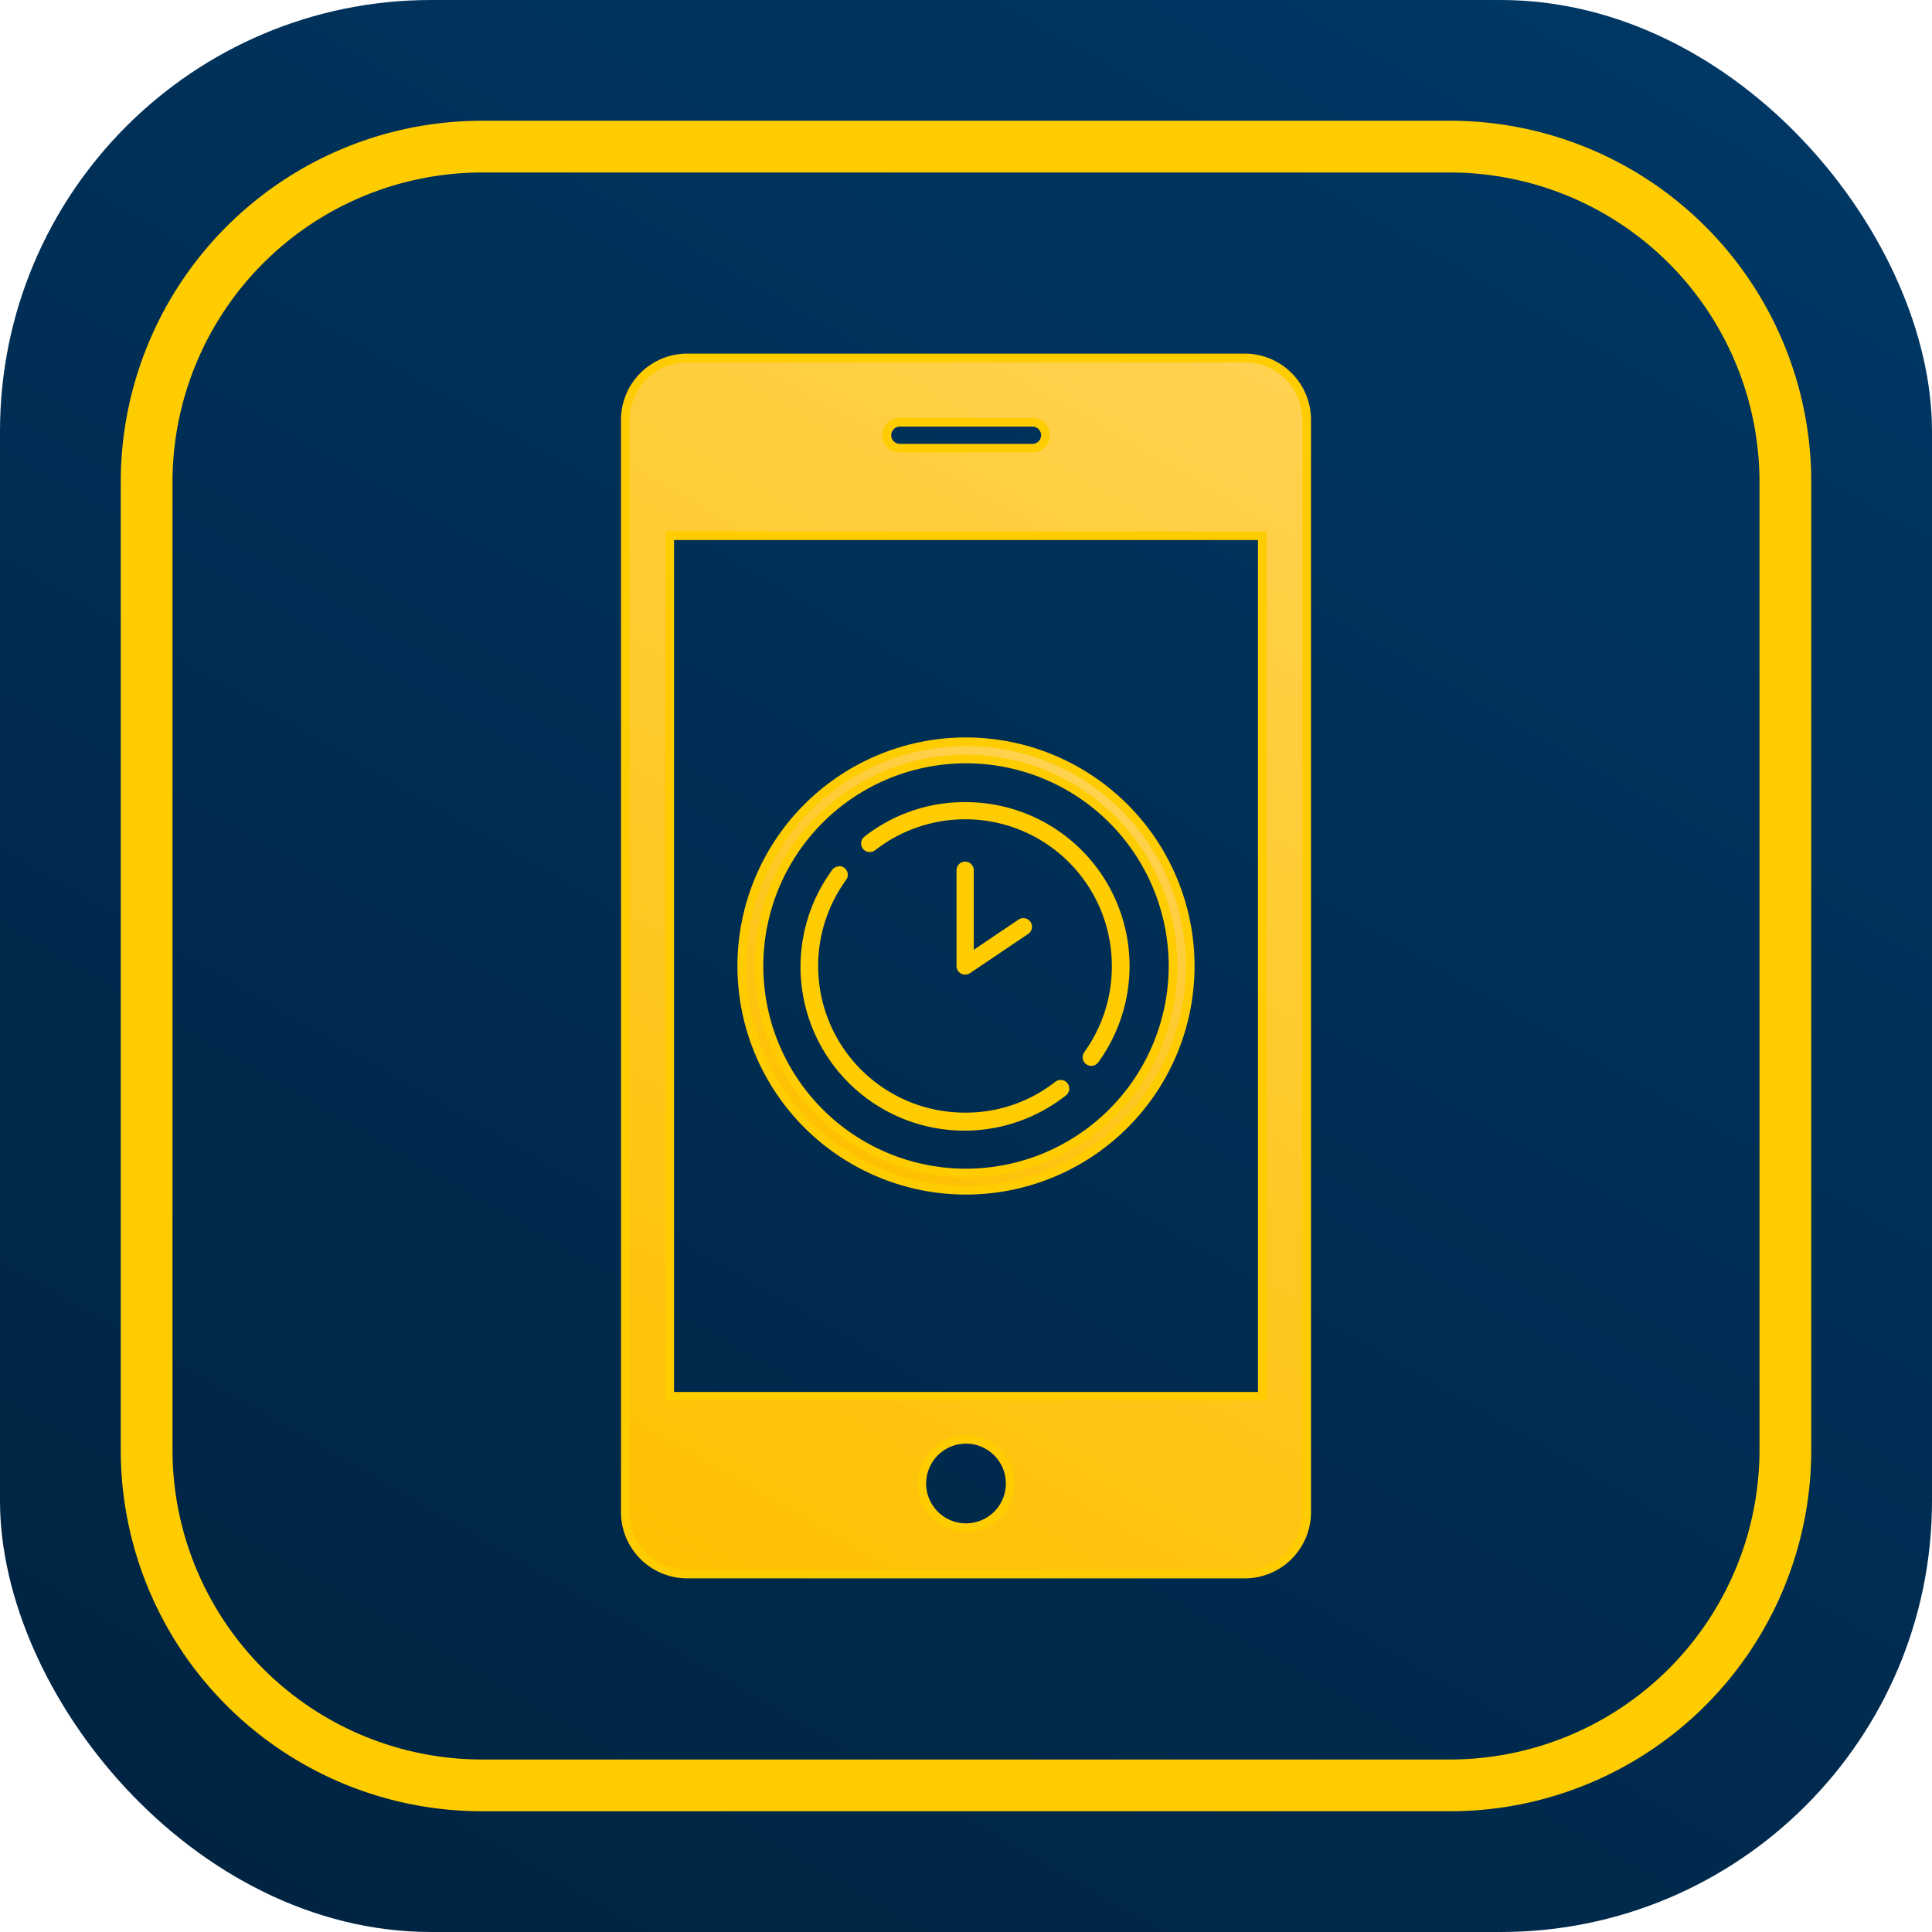 <?xml version="1.0"?>
<svg xmlns="http://www.w3.org/2000/svg" xmlns:xlink="http://www.w3.org/1999/xlink" viewBox="0 0 224 224" width="150" height="150"><defs><style>.cls-1{fill:url(#linear-gradient);}.cls-2{fill:#fc0;}.cls-3{fill:url(#Unbenannter_Verlauf_7);}.cls-4{fill:url(#Unbenannter_Verlauf_7-2);}.cls-5{fill:url(#Unbenannter_Verlauf_7-3);}.cls-6{fill:url(#Unbenannter_Verlauf_7-4);}.cls-7{fill:url(#Unbenannter_Verlauf_7-5);}</style><linearGradient id="linear-gradient" x1="44.65" y1="228.66" x2="179.35" y2="-4.66" gradientUnits="userSpaceOnUse"><stop offset="0" stop-color="#002442"/><stop offset="1" stop-color="#003764"/></linearGradient><linearGradient id="Unbenannter_Verlauf_7" x1="125" y1="89.49" x2="99" y2="134.51" gradientUnits="userSpaceOnUse"><stop offset="0" stop-color="#ffd250"/><stop offset="1" stop-color="#fec000"/></linearGradient><linearGradient id="Unbenannter_Verlauf_7-2" x1="112.51" y1="109.66" x2="102.09" y2="127.69" xlink:href="#Unbenannter_Verlauf_7"/><linearGradient id="Unbenannter_Verlauf_7-3" x1="121.72" y1="96.31" x2="111.31" y2="114.34" xlink:href="#Unbenannter_Verlauf_7"/><linearGradient id="Unbenannter_Verlauf_7-4" x1="116.1" y1="102.74" x2="110.8" y2="111.94" xlink:href="#Unbenannter_Verlauf_7"/><linearGradient id="Unbenannter_Verlauf_7-5" x1="151.09" y1="44.3" x2="72.91" y2="179.7" xlink:href="#Unbenannter_Verlauf_7"/></defs><g id="Layer_2" data-name="Layer 2"><g id="bg"><rect class="cls-1" width="224" height="224" rx="50"/><path class="cls-2" d="M168.12,20A35.91,35.91,0,0,1,204,55.88V168.12A35.91,35.91,0,0,1,168.12,204H55.88A35.91,35.91,0,0,1,20,168.12V55.88A35.91,35.91,0,0,1,55.88,20H168.12m0-6H55.88A41.88,41.88,0,0,0,14,55.88V168.12A41.88,41.88,0,0,0,55.88,210H168.12A41.88,41.88,0,0,0,210,168.12V55.88A41.88,41.88,0,0,0,168.12,14Z"/></g><g id="cloud.zeit"><path class="cls-3" d="M112,138a26,26,0,1,1,26-26A26,26,0,0,1,112,138Zm0-50a24,24,0,1,0,24,24A24,24,0,0,0,112,88Z"/><path class="cls-2" d="M112,86.5A25.5,25.5,0,1,1,86.5,112,25.53,25.53,0,0,1,112,86.5m0,50A24.5,24.5,0,1,0,87.5,112,24.53,24.53,0,0,0,112,136.5m0-51A26.5,26.5,0,1,0,138.5,112,26.53,26.53,0,0,0,112,85.5Zm0,50A23.5,23.5,0,1,1,135.5,112,23.52,23.52,0,0,1,112,135.5Z"/><path class="cls-4" d="M111.92,130.5a18.53,18.53,0,0,1-15-29.34.49.49,0,0,1,.41-.21.47.47,0,0,1,.28.09.52.52,0,0,1,.21.33.49.49,0,0,1-.09.37,17.53,17.53,0,0,0,14.2,27.76,17.3,17.3,0,0,0,10.77-3.65.47.47,0,0,1,.3-.1.5.5,0,0,1,.31.89A18.23,18.23,0,0,1,111.92,130.5Z"/><path class="cls-2" d="M97.29,101.45h0a18,18,0,0,0-2.46,4.84,18,18,0,0,1,2.46-4.84h0m-2.46,4.84h0M93.91,112v0m0,0h0M123,126.25A17.85,17.85,0,0,1,111.92,130h0A17.86,17.86,0,0,0,123,126.25M97.3,100.45a1,1,0,0,0-.82.42A19,19,0,0,0,123.59,127a1,1,0,0,0,.17-1.41,1,1,0,0,0-.79-.38,1,1,0,0,0-.61.21A16.79,16.79,0,0,1,111.9,129a17,17,0,0,1-13.79-27,1,1,0,0,0-.23-1.39,1,1,0,0,0-.58-.19Z"/><path class="cls-5" d="M126.52,123.05a.5.5,0,0,1-.28-.09.52.52,0,0,1-.21-.33.49.49,0,0,1,.09-.37A17.54,17.54,0,0,0,129.41,112a17.55,17.55,0,0,0-28.26-13.85.55.55,0,0,1-.31.1h0a.49.49,0,0,1-.39-.19.5.5,0,0,1-.1-.37.45.45,0,0,1,.19-.33A18.23,18.23,0,0,1,111.9,93.5a18.53,18.53,0,0,1,15,29.34A.49.49,0,0,1,126.52,123.05Z"/><path class="cls-2" d="M111.9,94h0a17.86,17.86,0,0,0-11.07,3.75A17.85,17.85,0,0,1,111.9,94m18,18v0m0,.07h0m0,0h0m0,0v0m0,0v0m0,0h0m0,0h0m0,0v0m0,.13v0m0,0c0,.35,0,.71-.06,1.06,0-.35.05-.71.06-1.06m-.06,1.06v0m0,0h0m0,0v0m0,0h0m0,0h0m0,0v0m0,0h0m0,0h0m0,0h0m0,0h0m0,0h0m0,0h0m0,0h0m0,0h0m0,0h0m0,0h0m0,0h0m0,0h0m0,0h0m0,0h0m0,0h0M111.9,93a18.79,18.79,0,0,0-11.67,4,1,1,0,0,0-.18,1.41,1,1,0,0,0,.79.38,1,1,0,0,0,.62-.21A17,17,0,0,1,128.91,112a17,17,0,0,1-3.2,10,1,1,0,0,0,.23,1.39,1,1,0,0,0,.58.19,1,1,0,0,0,.82-.42A19,19,0,0,0,111.9,93Z"/><path class="cls-6" d="M111.9,112.5a.46.46,0,0,1-.23-.06.51.51,0,0,1-.27-.44V100.9a.5.5,0,0,1,.5-.5.5.5,0,0,1,.5.5v10.16l6-4a.57.57,0,0,1,.28-.08.5.5,0,0,1,.28.91l-6.75,4.55A.47.47,0,0,1,111.9,112.5Z"/><path class="cls-2" d="M111.9,100.9V112l1.56-1,5.19-3.5L111.9,112V100.9h0m0-1a1,1,0,0,0-1,1V112a1,1,0,0,0,1,1,1,1,0,0,0,.56-.17l6.75-4.55a1,1,0,0,0,.27-1.39,1,1,0,0,0-.83-.44,1,1,0,0,0-.56.17l-5.19,3.5V100.9a1,1,0,0,0-1-1Z"/><path class="cls-7" d="M79.67,182.5a7.19,7.19,0,0,1-7.17-7.19V48.69a7.19,7.19,0,0,1,7.17-7.19h64.66a7.19,7.19,0,0,1,7.17,7.19V175.31a7.19,7.19,0,0,1-7.17,7.19ZM112,166.88a5.12,5.12,0,1,0,5.12,5.12A5.13,5.13,0,0,0,112,166.88Zm-34.35-5h68.7V62.11H77.65ZM104.31,49a1.5,1.5,0,0,0,0,3h15.38a1.5,1.5,0,0,0,0-3Z"/><path class="cls-2" d="M144.33,42A6.69,6.69,0,0,1,151,48.69V175.31a6.69,6.69,0,0,1-6.67,6.69H79.67A6.69,6.69,0,0,1,73,175.31V48.69A6.69,6.69,0,0,1,79.67,42h64.66m-40,10.46h15.38a2,2,0,0,0,0-4H104.31a2,2,0,0,0,0,4M77.15,162.39h69.7V61.61H77.15V162.39M112,177.62a5.62,5.62,0,1,0-5.62-5.62,5.62,5.62,0,0,0,5.62,5.62M144.33,41H79.67A7.68,7.68,0,0,0,72,48.69V175.31A7.68,7.68,0,0,0,79.67,183h64.66a7.68,7.68,0,0,0,7.67-7.69V48.69A7.68,7.68,0,0,0,144.33,41Zm-40,10.46a1,1,0,0,1,0-2h15.38a1,1,0,0,1,0,2ZM78.15,161.39V62.61h67.7v98.78ZM112,176.62a4.62,4.62,0,1,1,4.62-4.62,4.62,4.62,0,0,1-4.62,4.62Z"/></g></g></svg>
